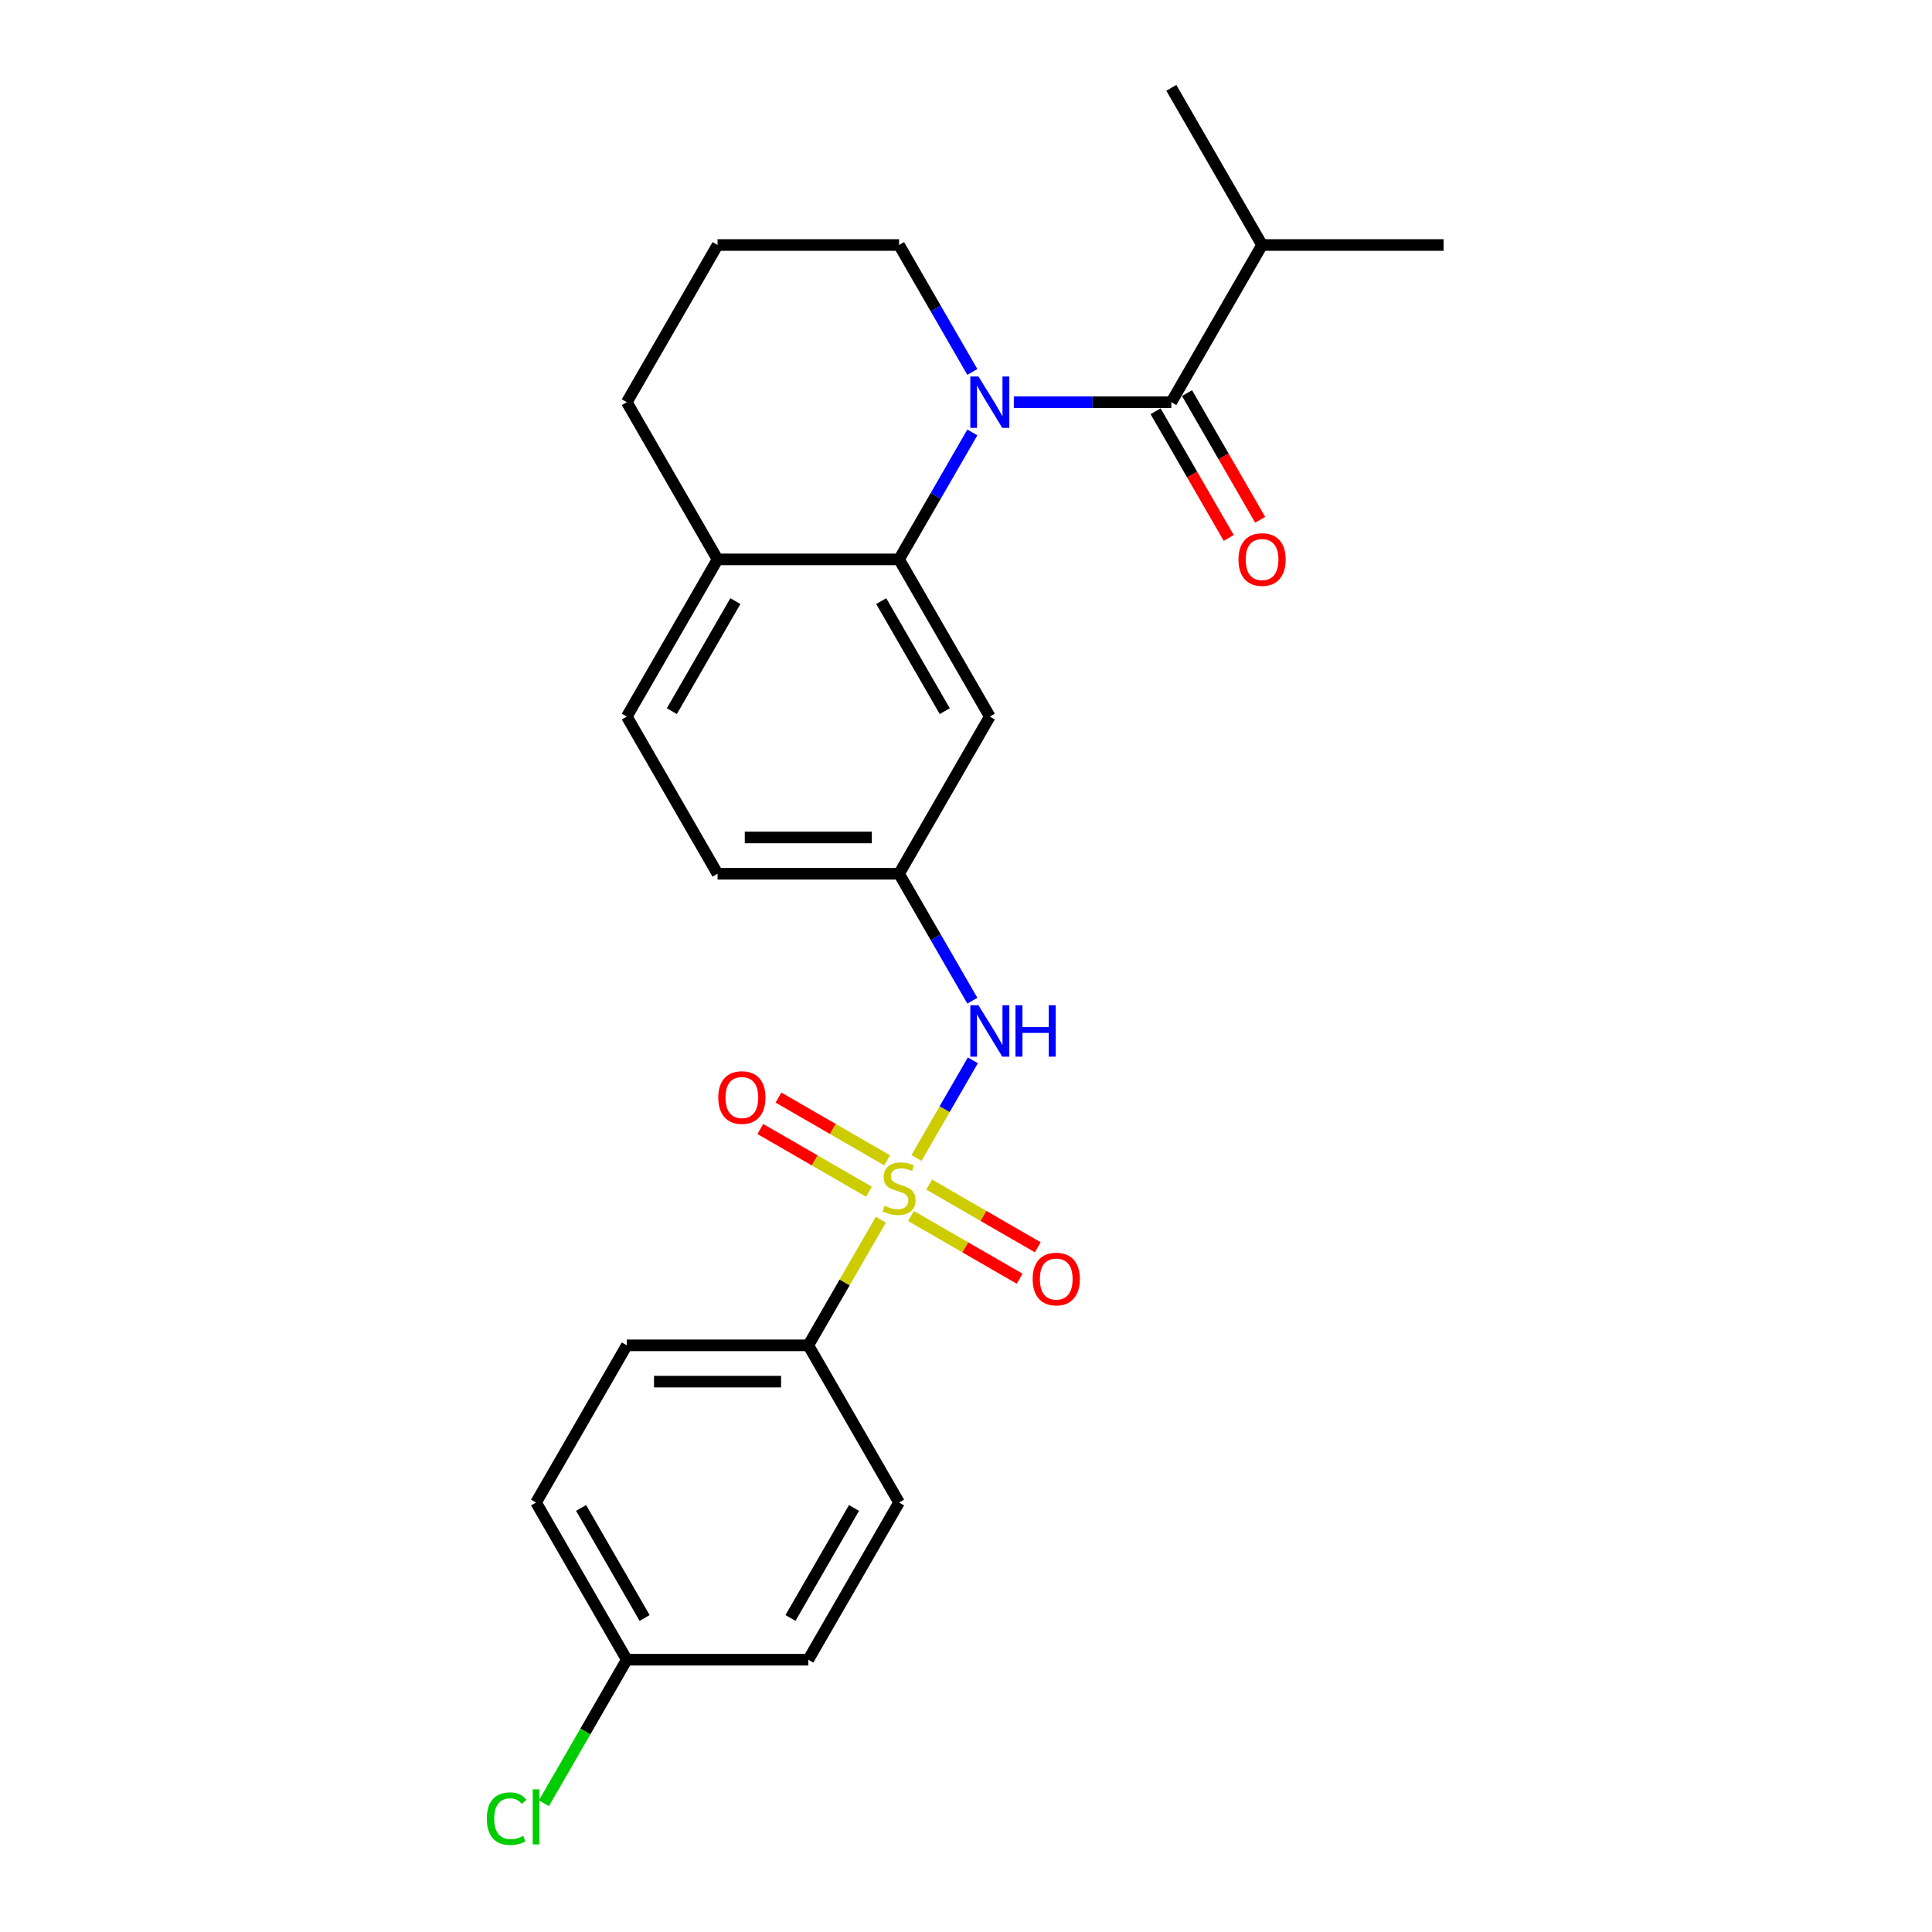 <?xml version='1.0' encoding='iso-8859-1'?>
<svg version='1.1' baseProfile='full'
              xmlns='http://www.w3.org/2000/svg'
                      xmlns:rdkit='http://www.rdkit.org/xml'
                      xmlns:xlink='http://www.w3.org/1999/xlink'
                  xml:space='preserve'
width='1000px' height='1000px' viewBox='0 0 1000 1000'>
<!-- END OF HEADER -->
<rect style='opacity:1.0;fill:#FFFFFF;stroke:none' width='1000' height='1000' x='0' y='0'> </rect>
<path class='bond-3' d='M 474.366,599.365 L 488.957,574.092' style='fill:none;fill-rule:evenodd;stroke:#CCCC00;stroke-width:6px;stroke-linecap:butt;stroke-linejoin:miter;stroke-opacity:1' />
<path class='bond-3' d='M 488.957,574.092 L 503.548,548.819' style='fill:none;fill-rule:evenodd;stroke:#0000FF;stroke-width:6px;stroke-linecap:butt;stroke-linejoin:miter;stroke-opacity:1' />
<path class='bond-4' d='M 455.924,631.307 L 437.15,663.823' style='fill:none;fill-rule:evenodd;stroke:#CCCC00;stroke-width:6px;stroke-linecap:butt;stroke-linejoin:miter;stroke-opacity:1' />
<path class='bond-4' d='M 437.15,663.823 L 418.377,696.34' style='fill:none;fill-rule:evenodd;stroke:#000000;stroke-width:6px;stroke-linecap:butt;stroke-linejoin:miter;stroke-opacity:1' />
<path class='bond-6' d='M 459.169,600.562 L 431.052,584.329' style='fill:none;fill-rule:evenodd;stroke:#CCCC00;stroke-width:6px;stroke-linecap:butt;stroke-linejoin:miter;stroke-opacity:1' />
<path class='bond-6' d='M 431.052,584.329 L 402.935,568.095' style='fill:none;fill-rule:evenodd;stroke:#FF0000;stroke-width:6px;stroke-linecap:butt;stroke-linejoin:miter;stroke-opacity:1' />
<path class='bond-6' d='M 449.774,616.834 L 421.657,600.601' style='fill:none;fill-rule:evenodd;stroke:#CCCC00;stroke-width:6px;stroke-linecap:butt;stroke-linejoin:miter;stroke-opacity:1' />
<path class='bond-6' d='M 421.657,600.601 L 393.541,584.367' style='fill:none;fill-rule:evenodd;stroke:#FF0000;stroke-width:6px;stroke-linecap:butt;stroke-linejoin:miter;stroke-opacity:1' />
<path class='bond-7' d='M 471.532,629.396 L 499.649,645.629' style='fill:none;fill-rule:evenodd;stroke:#CCCC00;stroke-width:6px;stroke-linecap:butt;stroke-linejoin:miter;stroke-opacity:1' />
<path class='bond-7' d='M 499.649,645.629 L 527.766,661.863' style='fill:none;fill-rule:evenodd;stroke:#FF0000;stroke-width:6px;stroke-linecap:butt;stroke-linejoin:miter;stroke-opacity:1' />
<path class='bond-7' d='M 480.927,613.124 L 509.044,629.357' style='fill:none;fill-rule:evenodd;stroke:#CCCC00;stroke-width:6px;stroke-linecap:butt;stroke-linejoin:miter;stroke-opacity:1' />
<path class='bond-7' d='M 509.044,629.357 L 537.161,645.591' style='fill:none;fill-rule:evenodd;stroke:#FF0000;stroke-width:6px;stroke-linecap:butt;stroke-linejoin:miter;stroke-opacity:1' />
<path class='bond-0' d='M 503.288,223.827 L 484.319,256.682' style='fill:none;fill-rule:evenodd;stroke:#0000FF;stroke-width:6px;stroke-linecap:butt;stroke-linejoin:miter;stroke-opacity:1' />
<path class='bond-0' d='M 484.319,256.682 L 465.351,289.536' style='fill:none;fill-rule:evenodd;stroke:#000000;stroke-width:6px;stroke-linecap:butt;stroke-linejoin:miter;stroke-opacity:1' />
<path class='bond-1' d='M 524.763,208.176 L 565.517,208.176' style='fill:none;fill-rule:evenodd;stroke:#0000FF;stroke-width:6px;stroke-linecap:butt;stroke-linejoin:miter;stroke-opacity:1' />
<path class='bond-1' d='M 565.517,208.176 L 606.272,208.176' style='fill:none;fill-rule:evenodd;stroke:#000000;stroke-width:6px;stroke-linecap:butt;stroke-linejoin:miter;stroke-opacity:1' />
<path class='bond-15' d='M 503.288,192.524 L 484.319,159.67' style='fill:none;fill-rule:evenodd;stroke:#0000FF;stroke-width:6px;stroke-linecap:butt;stroke-linejoin:miter;stroke-opacity:1' />
<path class='bond-15' d='M 484.319,159.67 L 465.351,126.815' style='fill:none;fill-rule:evenodd;stroke:#000000;stroke-width:6px;stroke-linecap:butt;stroke-linejoin:miter;stroke-opacity:1' />
<path class='bond-10' d='M 598.135,212.873 L 617.061,245.653' style='fill:none;fill-rule:evenodd;stroke:#000000;stroke-width:6px;stroke-linecap:butt;stroke-linejoin:miter;stroke-opacity:1' />
<path class='bond-10' d='M 617.061,245.653 L 635.986,278.432' style='fill:none;fill-rule:evenodd;stroke:#FF0000;stroke-width:6px;stroke-linecap:butt;stroke-linejoin:miter;stroke-opacity:1' />
<path class='bond-10' d='M 614.408,203.478 L 633.333,236.258' style='fill:none;fill-rule:evenodd;stroke:#000000;stroke-width:6px;stroke-linecap:butt;stroke-linejoin:miter;stroke-opacity:1' />
<path class='bond-10' d='M 633.333,236.258 L 652.258,269.037' style='fill:none;fill-rule:evenodd;stroke:#FF0000;stroke-width:6px;stroke-linecap:butt;stroke-linejoin:miter;stroke-opacity:1' />
<path class='bond-11' d='M 606.272,208.176 L 653.245,126.815' style='fill:none;fill-rule:evenodd;stroke:#000000;stroke-width:6px;stroke-linecap:butt;stroke-linejoin:miter;stroke-opacity:1' />
<path class='bond-2' d='M 465.351,289.536 L 512.324,370.897' style='fill:none;fill-rule:evenodd;stroke:#000000;stroke-width:6px;stroke-linecap:butt;stroke-linejoin:miter;stroke-opacity:1' />
<path class='bond-2' d='M 456.125,311.135 L 489.006,368.088' style='fill:none;fill-rule:evenodd;stroke:#000000;stroke-width:6px;stroke-linecap:butt;stroke-linejoin:miter;stroke-opacity:1' />
<path class='bond-26' d='M 465.351,289.536 L 371.404,289.536' style='fill:none;fill-rule:evenodd;stroke:#000000;stroke-width:6px;stroke-linecap:butt;stroke-linejoin:miter;stroke-opacity:1' />
<path class='bond-8' d='M 503.288,517.967 L 484.319,485.112' style='fill:none;fill-rule:evenodd;stroke:#0000FF;stroke-width:6px;stroke-linecap:butt;stroke-linejoin:miter;stroke-opacity:1' />
<path class='bond-8' d='M 484.319,485.112 L 465.351,452.258' style='fill:none;fill-rule:evenodd;stroke:#000000;stroke-width:6px;stroke-linecap:butt;stroke-linejoin:miter;stroke-opacity:1' />
<path class='bond-12' d='M 418.377,696.34 L 324.43,696.34' style='fill:none;fill-rule:evenodd;stroke:#000000;stroke-width:6px;stroke-linecap:butt;stroke-linejoin:miter;stroke-opacity:1' />
<path class='bond-12' d='M 404.285,715.129 L 338.522,715.129' style='fill:none;fill-rule:evenodd;stroke:#000000;stroke-width:6px;stroke-linecap:butt;stroke-linejoin:miter;stroke-opacity:1' />
<path class='bond-13' d='M 418.377,696.34 L 465.351,777.7' style='fill:none;fill-rule:evenodd;stroke:#000000;stroke-width:6px;stroke-linecap:butt;stroke-linejoin:miter;stroke-opacity:1' />
<path class='bond-5' d='M 512.324,370.897 L 465.351,452.258' style='fill:none;fill-rule:evenodd;stroke:#000000;stroke-width:6px;stroke-linecap:butt;stroke-linejoin:miter;stroke-opacity:1' />
<path class='bond-16' d='M 465.351,452.258 L 371.404,452.258' style='fill:none;fill-rule:evenodd;stroke:#000000;stroke-width:6px;stroke-linecap:butt;stroke-linejoin:miter;stroke-opacity:1' />
<path class='bond-16' d='M 451.259,433.468 L 385.496,433.468' style='fill:none;fill-rule:evenodd;stroke:#000000;stroke-width:6px;stroke-linecap:butt;stroke-linejoin:miter;stroke-opacity:1' />
<path class='bond-9' d='M 371.404,289.536 L 324.43,370.897' style='fill:none;fill-rule:evenodd;stroke:#000000;stroke-width:6px;stroke-linecap:butt;stroke-linejoin:miter;stroke-opacity:1' />
<path class='bond-9' d='M 380.63,311.135 L 347.748,368.088' style='fill:none;fill-rule:evenodd;stroke:#000000;stroke-width:6px;stroke-linecap:butt;stroke-linejoin:miter;stroke-opacity:1' />
<path class='bond-22' d='M 371.404,289.536 L 324.43,208.176' style='fill:none;fill-rule:evenodd;stroke:#000000;stroke-width:6px;stroke-linecap:butt;stroke-linejoin:miter;stroke-opacity:1' />
<path class='bond-23' d='M 653.245,126.815 L 747.192,126.815' style='fill:none;fill-rule:evenodd;stroke:#000000;stroke-width:6px;stroke-linecap:butt;stroke-linejoin:miter;stroke-opacity:1' />
<path class='bond-24' d='M 653.245,126.815 L 606.272,45.455' style='fill:none;fill-rule:evenodd;stroke:#000000;stroke-width:6px;stroke-linecap:butt;stroke-linejoin:miter;stroke-opacity:1' />
<path class='bond-18' d='M 324.43,696.34 L 277.456,777.7' style='fill:none;fill-rule:evenodd;stroke:#000000;stroke-width:6px;stroke-linecap:butt;stroke-linejoin:miter;stroke-opacity:1' />
<path class='bond-19' d='M 465.351,777.7 L 418.377,859.061' style='fill:none;fill-rule:evenodd;stroke:#000000;stroke-width:6px;stroke-linecap:butt;stroke-linejoin:miter;stroke-opacity:1' />
<path class='bond-19' d='M 442.033,780.51 L 409.151,837.462' style='fill:none;fill-rule:evenodd;stroke:#000000;stroke-width:6px;stroke-linecap:butt;stroke-linejoin:miter;stroke-opacity:1' />
<path class='bond-14' d='M 324.43,370.897 L 371.404,452.258' style='fill:none;fill-rule:evenodd;stroke:#000000;stroke-width:6px;stroke-linecap:butt;stroke-linejoin:miter;stroke-opacity:1' />
<path class='bond-27' d='M 465.351,126.815 L 371.404,126.815' style='fill:none;fill-rule:evenodd;stroke:#000000;stroke-width:6px;stroke-linecap:butt;stroke-linejoin:miter;stroke-opacity:1' />
<path class='bond-17' d='M 324.43,859.061 L 418.377,859.061' style='fill:none;fill-rule:evenodd;stroke:#000000;stroke-width:6px;stroke-linecap:butt;stroke-linejoin:miter;stroke-opacity:1' />
<path class='bond-20' d='M 324.43,859.061 L 302.982,896.21' style='fill:none;fill-rule:evenodd;stroke:#000000;stroke-width:6px;stroke-linecap:butt;stroke-linejoin:miter;stroke-opacity:1' />
<path class='bond-20' d='M 302.982,896.21 L 281.534,933.359' style='fill:none;fill-rule:evenodd;stroke:#00CC00;stroke-width:6px;stroke-linecap:butt;stroke-linejoin:miter;stroke-opacity:1' />
<path class='bond-25' d='M 324.43,859.061 L 277.456,777.7' style='fill:none;fill-rule:evenodd;stroke:#000000;stroke-width:6px;stroke-linecap:butt;stroke-linejoin:miter;stroke-opacity:1' />
<path class='bond-25' d='M 333.656,837.462 L 300.775,780.51' style='fill:none;fill-rule:evenodd;stroke:#000000;stroke-width:6px;stroke-linecap:butt;stroke-linejoin:miter;stroke-opacity:1' />
<path class='bond-21' d='M 371.404,126.815 L 324.43,208.176' style='fill:none;fill-rule:evenodd;stroke:#000000;stroke-width:6px;stroke-linecap:butt;stroke-linejoin:miter;stroke-opacity:1' />
<path  class='atom-0' d='M 457.835 624.111
Q 458.136 624.223, 459.376 624.75
Q 460.616 625.276, 461.969 625.614
Q 463.359 625.914, 464.712 625.914
Q 467.23 625.914, 468.695 624.712
Q 470.161 623.472, 470.161 621.33
Q 470.161 619.864, 469.409 618.962
Q 468.695 618.06, 467.568 617.572
Q 466.441 617.083, 464.562 616.52
Q 462.194 615.806, 460.766 615.129
Q 459.376 614.453, 458.361 613.025
Q 457.384 611.597, 457.384 609.192
Q 457.384 605.847, 459.639 603.78
Q 461.931 601.714, 466.441 601.714
Q 469.522 601.714, 473.017 603.179
L 472.153 606.073
Q 468.958 604.758, 466.553 604.758
Q 463.96 604.758, 462.532 605.847
Q 461.104 606.9, 461.142 608.741
Q 461.142 610.169, 461.856 611.033
Q 462.607 611.898, 463.66 612.386
Q 464.749 612.875, 466.553 613.438
Q 468.958 614.19, 470.386 614.941
Q 471.814 615.693, 472.829 617.234
Q 473.881 618.737, 473.881 621.33
Q 473.881 625.013, 471.401 627.004
Q 468.958 628.958, 464.862 628.958
Q 462.495 628.958, 460.691 628.432
Q 458.925 627.944, 456.82 627.079
L 457.835 624.111
' fill='#CCCC00'/>
<path  class='atom-1' d='M 506.443 194.873
L 515.162 208.965
Q 516.026 210.355, 517.416 212.873
Q 518.807 215.391, 518.882 215.541
L 518.882 194.873
L 522.414 194.873
L 522.414 221.479
L 518.769 221.479
L 509.412 206.071
Q 508.322 204.268, 507.157 202.201
Q 506.03 200.134, 505.692 199.495
L 505.692 221.479
L 502.234 221.479
L 502.234 194.873
L 506.443 194.873
' fill='#0000FF'/>
<path  class='atom-4' d='M 506.443 520.315
L 515.162 534.408
Q 516.026 535.798, 517.416 538.316
Q 518.807 540.834, 518.882 540.984
L 518.882 520.315
L 522.414 520.315
L 522.414 546.921
L 518.769 546.921
L 509.412 531.514
Q 508.322 529.71, 507.157 527.643
Q 506.03 525.576, 505.692 524.938
L 505.692 546.921
L 502.234 546.921
L 502.234 520.315
L 506.443 520.315
' fill='#0000FF'/>
<path  class='atom-4' d='M 525.608 520.315
L 529.216 520.315
L 529.216 531.627
L 542.82 531.627
L 542.82 520.315
L 546.427 520.315
L 546.427 546.921
L 542.82 546.921
L 542.82 534.633
L 529.216 534.633
L 529.216 546.921
L 525.608 546.921
L 525.608 520.315
' fill='#0000FF'/>
<path  class='atom-7' d='M 371.777 568.081
Q 371.777 561.692, 374.934 558.122
Q 378.09 554.552, 383.99 554.552
Q 389.89 554.552, 393.047 558.122
Q 396.203 561.692, 396.203 568.081
Q 396.203 574.544, 393.009 578.227
Q 389.815 581.872, 383.99 581.872
Q 378.128 581.872, 374.934 578.227
Q 371.777 574.582, 371.777 568.081
M 383.99 578.866
Q 388.049 578.866, 390.228 576.16
Q 392.445 573.417, 392.445 568.081
Q 392.445 562.857, 390.228 560.227
Q 388.049 557.558, 383.99 557.558
Q 379.932 557.558, 377.714 560.189
Q 375.535 562.82, 375.535 568.081
Q 375.535 573.454, 377.714 576.16
Q 379.932 578.866, 383.99 578.866
' fill='#FF0000'/>
<path  class='atom-8' d='M 534.498 662.028
Q 534.498 655.639, 537.655 652.069
Q 540.812 648.499, 546.711 648.499
Q 552.611 648.499, 555.768 652.069
Q 558.925 655.639, 558.925 662.028
Q 558.925 668.491, 555.73 672.174
Q 552.536 675.819, 546.711 675.819
Q 540.849 675.819, 537.655 672.174
Q 534.498 668.529, 534.498 662.028
M 546.711 672.813
Q 550.77 672.813, 552.949 670.107
Q 555.167 667.364, 555.167 662.028
Q 555.167 656.804, 552.949 654.174
Q 550.77 651.506, 546.711 651.506
Q 542.653 651.506, 540.436 654.136
Q 538.256 656.767, 538.256 662.028
Q 538.256 667.402, 540.436 670.107
Q 542.653 672.813, 546.711 672.813
' fill='#FF0000'/>
<path  class='atom-11' d='M 641.032 289.612
Q 641.032 283.223, 644.189 279.653
Q 647.345 276.083, 653.245 276.083
Q 659.145 276.083, 662.302 279.653
Q 665.458 283.223, 665.458 289.612
Q 665.458 296.075, 662.264 299.758
Q 659.07 303.403, 653.245 303.403
Q 647.383 303.403, 644.189 299.758
Q 641.032 296.113, 641.032 289.612
M 653.245 300.397
Q 657.304 300.397, 659.483 297.691
Q 661.7 294.948, 661.7 289.612
Q 661.7 284.388, 659.483 281.758
Q 657.304 279.09, 653.245 279.09
Q 649.187 279.09, 646.969 281.72
Q 644.79 284.351, 644.79 289.612
Q 644.79 294.985, 646.969 297.691
Q 649.187 300.397, 653.245 300.397
' fill='#FF0000'/>
<path  class='atom-21' d='M 251.978 941.342
Q 251.978 934.728, 255.059 931.271
Q 258.178 927.776, 264.078 927.776
Q 269.565 927.776, 272.496 931.647
L 270.016 933.676
Q 267.874 930.858, 264.078 930.858
Q 260.057 930.858, 257.915 933.563
Q 255.811 936.231, 255.811 941.342
Q 255.811 946.603, 257.991 949.309
Q 260.208 952.015, 264.492 952.015
Q 267.423 952.015, 270.843 950.248
L 271.895 953.067
Q 270.504 953.969, 268.4 954.495
Q 266.295 955.021, 263.966 955.021
Q 258.178 955.021, 255.059 951.489
Q 251.978 947.956, 251.978 941.342
' fill='#00CC00'/>
<path  class='atom-21' d='M 275.728 926.16
L 279.185 926.16
L 279.185 954.683
L 275.728 954.683
L 275.728 926.16
' fill='#00CC00'/>
</svg>
